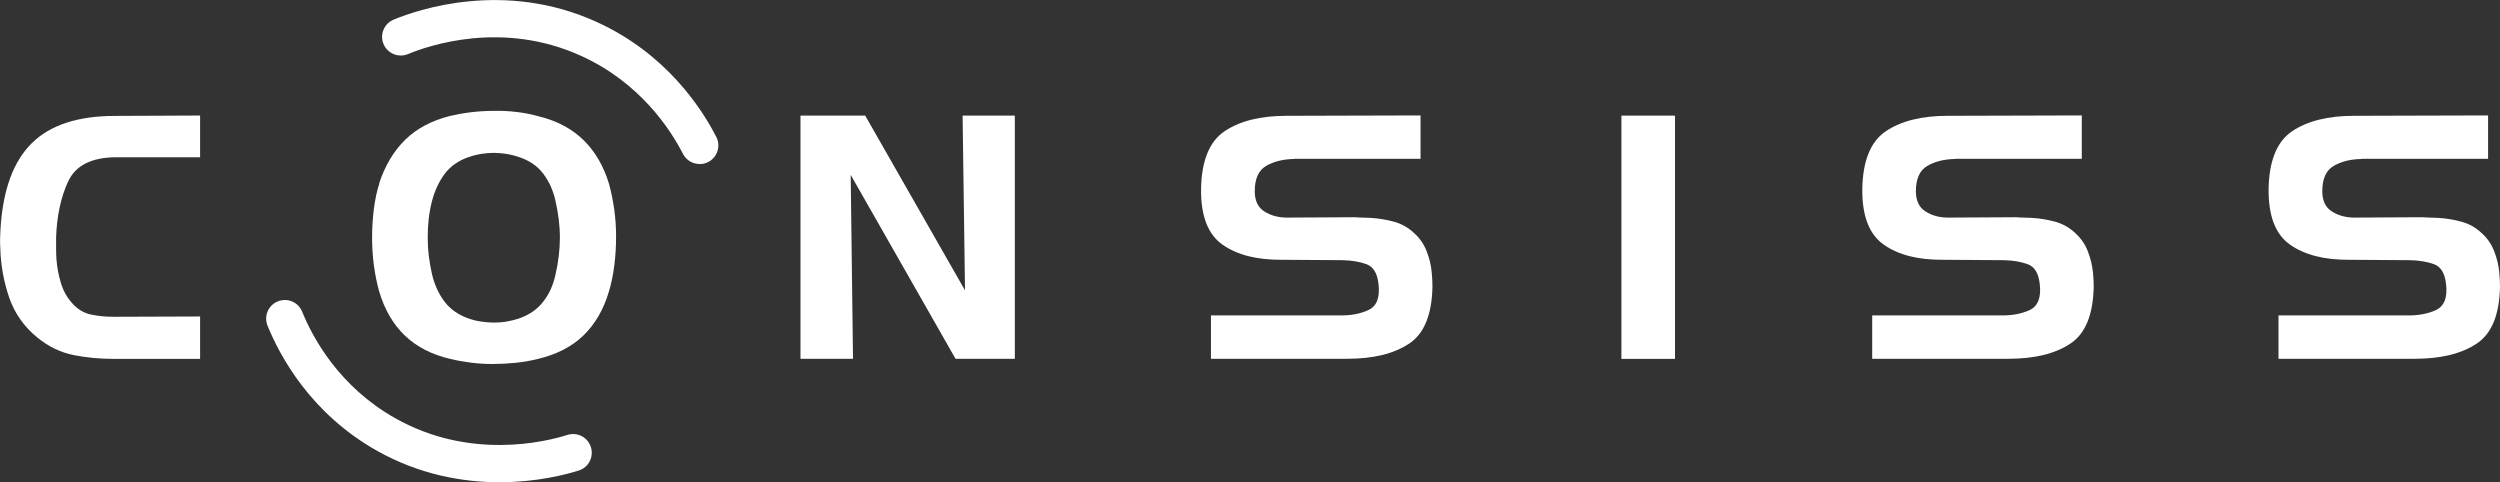 <svg xmlns="http://www.w3.org/2000/svg" width="197" height="38" viewBox="0 0 197 38" fill="none"><rect x="0" y="0" width="197" height="38" fill="#333333" stroke="none"/><g clip-path="url(#clip0_356_203)"><path d="M186.096 12.527C185.226 12.542 184.485 12.725 183.89 13.076C183.294 13.427 182.996 14.09 182.996 15.066C182.996 15.813 183.248 16.347 183.76 16.667C184.264 16.987 184.859 17.147 185.539 17.147L190.884 17.117C191.082 17.132 191.281 17.147 191.495 17.147C191.708 17.147 191.922 17.155 192.136 17.17C192.762 17.208 193.373 17.307 193.984 17.475C194.587 17.643 195.122 17.948 195.587 18.398C196.015 18.787 196.336 19.259 196.55 19.816C196.763 20.365 196.901 20.937 196.947 21.524C196.962 21.699 196.977 21.874 196.985 22.042C196.992 22.21 197 22.385 197 22.561C196.962 24.787 196.351 26.297 195.152 27.082C193.961 27.875 192.335 28.271 190.288 28.271H179.545V24.855H189.647C190.54 24.871 191.311 24.734 191.96 24.429C192.609 24.124 192.877 23.437 192.747 22.37C192.655 21.531 192.342 21.02 191.808 20.822C191.273 20.624 190.64 20.517 189.906 20.502L185.149 20.471C183.172 20.487 181.607 20.09 180.461 19.282C179.308 18.474 178.743 17.01 178.766 14.89C178.804 12.664 179.423 11.147 180.622 10.339C181.828 9.531 183.447 9.126 185.501 9.126L196.061 9.096V12.512H186.089L186.096 12.527Z" fill="white"></path><path d="M154.072 12.527C153.202 12.542 152.461 12.725 151.866 13.076C151.27 13.427 150.972 14.09 150.972 15.066C150.972 15.813 151.224 16.347 151.736 16.667C152.24 16.987 152.835 17.147 153.515 17.147L158.86 17.117C159.058 17.132 159.265 17.147 159.471 17.147C159.677 17.147 159.898 17.155 160.112 17.17C160.738 17.208 161.349 17.307 161.96 17.475C162.563 17.643 163.098 17.948 163.563 18.398C163.991 18.787 164.312 19.259 164.526 19.816C164.739 20.365 164.877 20.937 164.93 21.524C164.946 21.699 164.961 21.874 164.968 22.042C164.976 22.21 164.984 22.385 164.984 22.561C164.946 24.787 164.335 26.297 163.136 27.082C161.945 27.875 160.318 28.271 158.272 28.271H147.529V24.855H157.631C158.524 24.871 159.295 24.734 159.944 24.429C160.593 24.124 160.86 23.437 160.731 22.37C160.639 21.531 160.326 21.02 159.791 20.822C159.257 20.624 158.623 20.517 157.89 20.502L153.133 20.471C151.156 20.487 149.59 20.09 148.445 19.282C147.292 18.474 146.727 17.01 146.75 14.89C146.788 12.664 147.406 11.147 148.605 10.339C149.812 9.531 151.43 9.126 153.484 9.126L164.045 9.096V12.512H154.072V12.527Z" fill="white"></path><path d="M131.99 9.111H127.767V28.279H131.99V9.111Z" fill="white"></path><path d="M101.974 12.527C101.104 12.542 100.363 12.725 99.767 13.076C99.172 13.427 98.874 14.09 98.874 15.066C98.874 15.813 99.126 16.347 99.638 16.667C100.149 16.987 100.737 17.147 101.417 17.147L106.762 17.117C106.96 17.132 107.159 17.147 107.373 17.147C107.586 17.147 107.8 17.155 108.014 17.17C108.64 17.208 109.251 17.307 109.862 17.475C110.465 17.643 111 17.948 111.465 18.398C111.893 18.787 112.214 19.259 112.427 19.816C112.641 20.365 112.779 20.937 112.824 21.524C112.84 21.699 112.855 21.874 112.863 22.042C112.87 22.21 112.878 22.385 112.878 22.561C112.84 24.787 112.229 26.297 111.03 27.082C109.839 27.875 108.213 28.271 106.166 28.271H95.423V24.855H105.525C106.418 24.871 107.189 24.734 107.838 24.429C108.487 24.124 108.755 23.437 108.625 22.37C108.533 21.531 108.22 21.02 107.686 20.822C107.151 20.624 106.517 20.517 105.784 20.502L101.027 20.471C99.05 20.487 97.484 20.09 96.339 19.282C95.186 18.474 94.621 17.01 94.644 14.89C94.682 12.664 95.301 11.147 96.499 10.339C97.706 9.531 99.325 9.126 101.379 9.126L111.939 9.096V12.512H101.967L101.974 12.527Z" fill="white"></path><path d="M79.968 9.111V28.271H75.295L67.034 13.777L67.217 28.271H63.078V9.111H68.179L76.043 22.881L75.853 9.111H79.968Z" fill="white"></path><path d="M29.878 14.448C30.344 13.045 31.024 11.902 31.925 11.017C32.826 10.133 34.002 9.508 35.468 9.134C36.002 9.012 36.552 8.913 37.125 8.844C37.697 8.776 38.262 8.738 38.835 8.738C39.438 8.722 40.057 8.745 40.683 8.821C41.309 8.89 41.905 9.012 42.477 9.172C43.905 9.53 45.073 10.148 45.982 11.04C46.891 11.932 47.563 13.076 47.99 14.486C48.166 15.127 48.303 15.805 48.403 16.514C48.502 17.224 48.548 17.94 48.548 18.649C48.548 19.412 48.502 20.159 48.41 20.891C48.319 21.623 48.181 22.317 47.983 22.972C47.555 24.413 46.875 25.572 45.951 26.457C45.028 27.341 43.829 27.943 42.37 28.287C41.798 28.431 41.21 28.53 40.606 28.591C40.003 28.652 39.385 28.683 38.759 28.683C38.209 28.683 37.651 28.645 37.102 28.576C36.552 28.508 36.002 28.409 35.468 28.279C34.025 27.943 32.841 27.334 31.91 26.449C30.986 25.565 30.306 24.406 29.878 22.965C29.703 22.34 29.565 21.669 29.466 20.937C29.367 20.205 29.321 19.465 29.321 18.718C29.321 17.971 29.367 17.231 29.458 16.492C29.55 15.752 29.688 15.081 29.886 14.479V14.448H29.878ZM34.047 15.813C33.925 16.293 33.834 16.781 33.78 17.269C33.727 17.757 33.704 18.245 33.704 18.726C33.704 19.206 33.734 19.717 33.795 20.205C33.857 20.693 33.941 21.173 34.047 21.63C34.246 22.446 34.567 23.163 35.025 23.765C35.483 24.368 36.117 24.817 36.934 25.099C37.239 25.206 37.56 25.29 37.896 25.336C38.232 25.389 38.575 25.42 38.911 25.42C39.247 25.42 39.591 25.397 39.927 25.336C40.263 25.282 40.584 25.199 40.889 25.099C41.706 24.817 42.347 24.368 42.813 23.765C43.279 23.163 43.6 22.446 43.775 21.63C43.882 21.165 43.966 20.693 44.027 20.205C44.088 19.717 44.119 19.221 44.119 18.726C44.119 18.23 44.088 17.757 44.027 17.269C43.966 16.781 43.882 16.301 43.775 15.844C43.6 15.028 43.279 14.311 42.813 13.693C42.347 13.076 41.706 12.641 40.889 12.374C40.584 12.268 40.263 12.184 39.927 12.13C39.591 12.077 39.247 12.046 38.911 12.046C38.575 12.046 38.232 12.077 37.896 12.13C37.56 12.184 37.239 12.268 36.934 12.374C36.117 12.656 35.483 13.106 35.032 13.709C34.59 14.311 34.254 15.028 34.04 15.844V15.813H34.047Z" fill="white"></path><path d="M55.13 12.923C54.595 12.923 54.076 12.634 53.816 12.123C52.801 10.14 50.403 6.496 45.783 4.399C39.599 1.586 33.78 3.583 32.146 4.262C31.398 4.575 30.535 4.216 30.222 3.469C29.909 2.722 30.268 1.86 31.016 1.548C32.925 0.755 39.736 -1.578 47.005 1.723C52.442 4.193 55.252 8.463 56.443 10.789C56.817 11.513 56.527 12.397 55.801 12.771C55.588 12.878 55.358 12.931 55.13 12.931" fill="white"></path><path d="M39.362 38C36.529 38 33.108 37.436 29.695 35.514C24.495 32.587 22.067 28.088 21.082 25.664C20.777 24.909 21.136 24.055 21.892 23.75C22.647 23.445 23.503 23.803 23.808 24.558C24.648 26.624 26.717 30.459 31.138 32.953C37.056 36.292 43.027 34.805 44.714 34.272C45.493 34.028 46.318 34.455 46.562 35.232C46.807 36.01 46.379 36.834 45.6 37.078C44.592 37.398 42.294 38 39.354 38" fill="white"></path><path d="M5.36 14.311C4.788 15.577 4.474 17.041 4.421 18.718V19.587C4.421 19.884 4.429 20.182 4.452 20.479C4.505 21.104 4.62 21.714 4.803 22.309C4.978 22.904 5.276 23.437 5.689 23.895C6.116 24.375 6.612 24.673 7.17 24.787C7.727 24.901 8.308 24.962 8.896 24.962H9.14L15.768 24.939V28.279H8.949C7.865 28.279 6.811 28.18 5.811 27.982C4.803 27.783 3.856 27.334 2.963 26.617C1.894 25.748 1.145 24.68 0.718 23.43C0.29 22.172 0.061 20.891 0.023 19.572C0.008 19.29 -1.48142e-06 19.008 0.008 18.741C0.015 18.474 0.031 18.207 0.046 17.94C0.244 14.913 1.069 12.687 2.52 11.269C3.971 9.843 6.154 9.134 9.056 9.134L15.768 9.104V12.39H9.14C7.2 12.405 5.941 13.045 5.368 14.311" fill="white"></path></g><defs><clipPath id="clip0_356_203"><rect width="197" height="38" fill="white"></rect></clipPath></defs></svg>